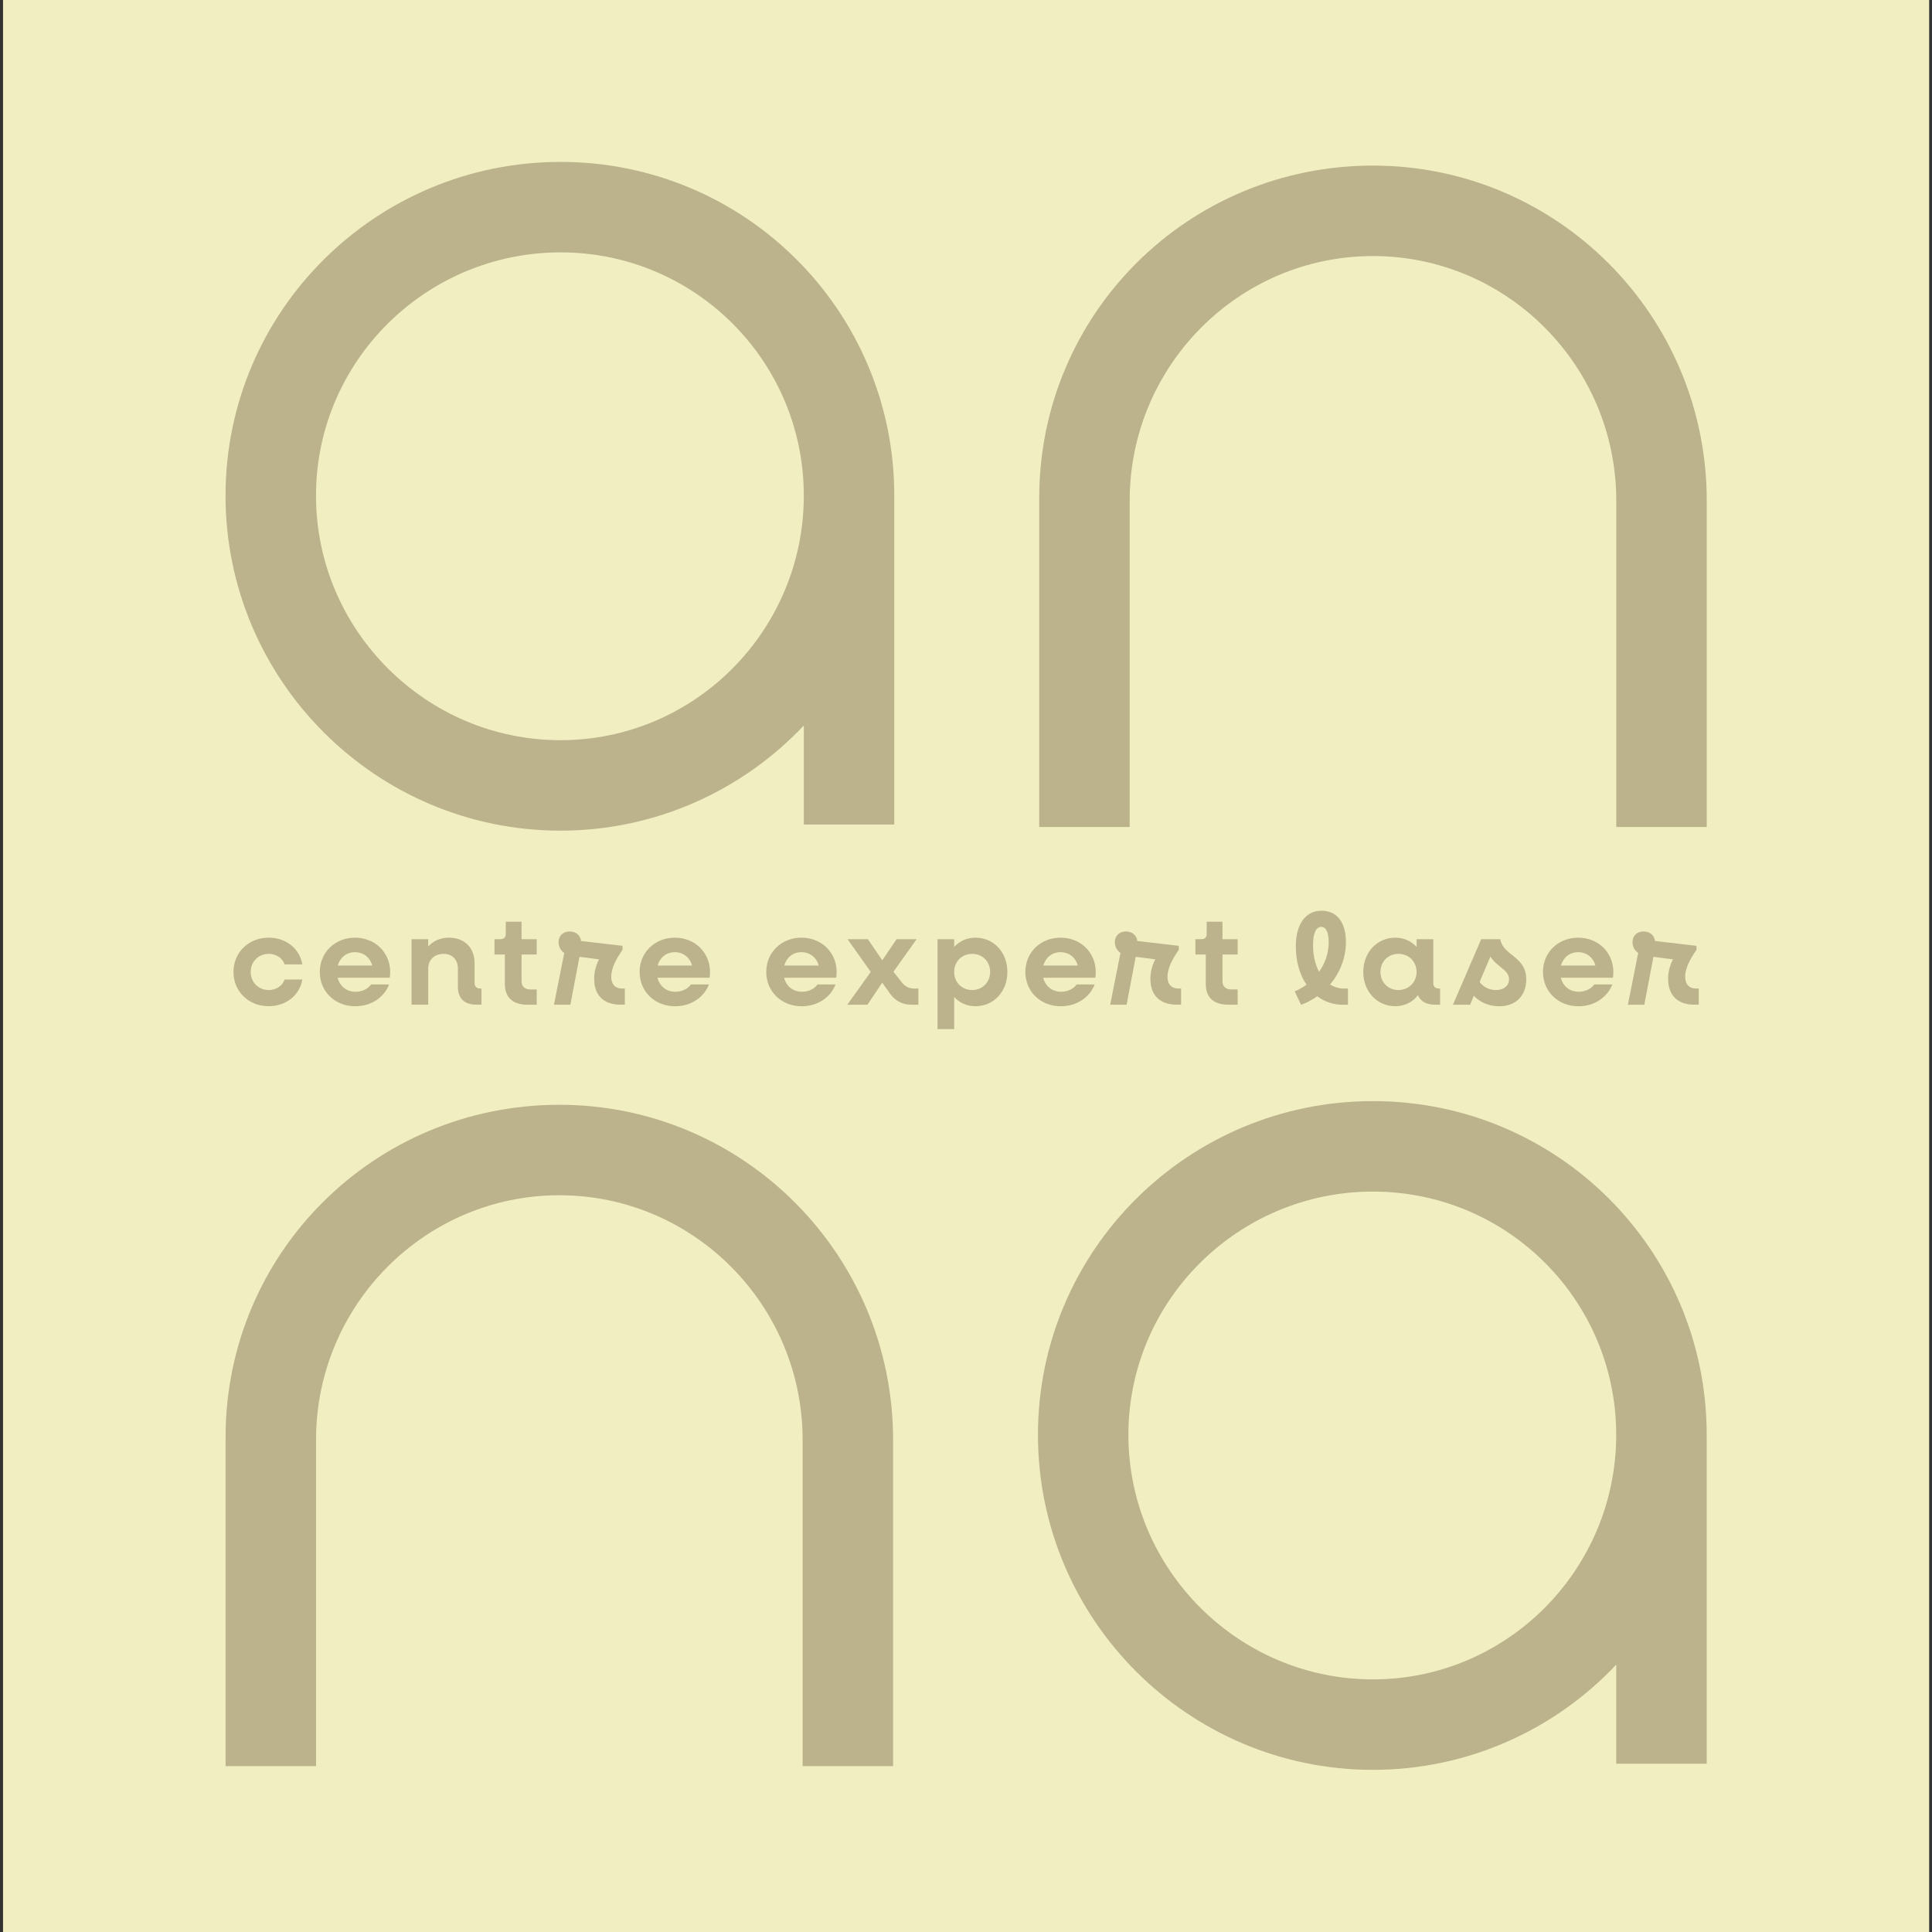 <?xml version="1.0" encoding="UTF-8"?>
<svg xmlns="http://www.w3.org/2000/svg" id="Calque_1" viewBox="0 0 566.93 566.93">
  <rect x="0" y="0" width="566.93" height="566.93" fill="#333333" stroke="none"/>
  <defs>
    <style>.cls-1{fill:#bcb38c;}.cls-2{fill:#f1efc1;}</style>
  </defs>
  <rect class="cls-2" x=".89" y="-.69" width="565.21" height="570.67"></rect>
  <path class="cls-1" d="M262.06,518.27h-26.54v-95.78c0-39.46-31.93-71.75-71.39-71.75s-71.39,32.29-71.39,71.75v95.78h-26.55v-96.5c0-54.17,43.77-97.58,97.94-97.58s97.94,44.12,97.94,98.3v95.78Z"></path>
  <path class="cls-1" d="M500.82,517.55h-26.55v-29.06c-17.94,19.02-43.4,30.86-71.39,30.86-54.17,0-98.3-44.12-98.3-98.3s44.12-97.94,98.3-97.94,97.94,43.77,97.94,97.94v96.5ZM474.26,421.05c0-39.46-31.92-71.39-71.39-71.39s-71.75,31.92-71.75,71.39,32.28,71.75,71.75,71.75,71.39-32.29,71.39-71.75Z"></path>
  <path class="cls-1" d="M262.42,241.95h-26.55v-29.06c-17.94,19.02-43.4,30.86-71.39,30.86-54.17,0-98.3-44.12-98.3-98.3s44.12-97.94,98.3-97.94,97.94,43.77,97.94,97.94v96.5ZM235.87,145.45c0-39.46-31.92-71.39-71.39-71.39s-71.75,31.92-71.75,71.39,32.28,71.75,71.75,71.75,71.39-32.29,71.39-71.75Z"></path>
  <path class="cls-1" d="M500.82,242.67h-26.54v-95.78c0-39.46-31.93-71.75-71.39-71.75s-71.39,32.29-71.39,71.75v95.78h-26.55v-96.5c0-54.17,43.77-97.58,97.94-97.58s97.94,44.12,97.94,98.3v95.78Z"></path>
  <path class="cls-1" d="M68.51,285.21c0-5.73,4.45-10.06,10.33-10.06,5.13,0,9.12,3.28,9.88,7.84h-5.2c-.64-1.85-2.45-3.09-4.67-3.09-3.02,0-5.28,2.3-5.28,5.31s2.26,5.31,5.28,5.31c2.22,0,4.03-1.24,4.67-3.09h5.2c-.75,4.56-4.75,7.84-9.88,7.84-5.88,0-10.33-4.33-10.33-10.06Z"></path>
  <path class="cls-1" d="M93.84,285.21c0-5.73,4.45-10.06,10.33-10.06s10.33,4.33,10.33,10.1c0,.49-.04,1.21-.15,1.66h-15.27c.64,2.49,2.6,4.11,5.24,4.11,2,0,3.73-.9,4.56-2.15h5.31c-1.47,3.81-5.28,6.41-9.95,6.41-5.96,0-10.4-4.33-10.4-10.06ZM99.12,283.33h10.1c-.6-2.34-2.56-3.92-5.05-3.92s-4.37,1.55-5.05,3.92Z"></path>
  <path class="cls-1" d="M120.75,275.6h4.9v2.15c1.51-1.7,3.62-2.6,6.11-2.6,4.52,0,7.5,2.94,7.5,7.46v5.84c0,1.02.6,1.62,1.62,1.62h.41v4.75h-1.39c-3.66,0-5.54-1.81-5.54-5.31v-5.31c0-2.6-1.66-4.3-4.18-4.3-2.71,0-4.52,1.73-4.52,4.37v10.55h-4.9v-19.22Z"></path>
  <path class="cls-1" d="M148.15,288.76v-8.67h-3.05v-4.49h1.73c1.02,0,1.58-.53,1.58-1.55v-3.58h4.64v5.13h4.45v4.49h-4.45v7.84c0,1.51.94,2.41,2.53,2.41h1.92v4.49h-2.64c-4.41,0-6.71-2.11-6.71-6.07Z"></path>
  <path class="cls-1" d="M165.57,279.63c-1.02-.68-1.66-1.85-1.66-3.17,0-1.85,1.32-3.13,3.24-3.13s3.2,1.21,3.35,2.79l12.18,1.43v1.17c-2.11,2.98-3.32,5.65-3.32,7.88s1.17,3.47,3.2,3.47h.79v4.75h-1.24c-5.09,0-7.76-2.86-7.76-7.61,0-1.85.45-3.77,1.43-5.69l-5.73-.75-2.68,14.06h-4.82l3.02-15.19Z"></path>
  <path class="cls-1" d="M187.69,285.21c0-5.73,4.45-10.06,10.33-10.06s10.33,4.33,10.33,10.1c0,.49-.04,1.21-.15,1.66h-15.27c.64,2.49,2.6,4.11,5.24,4.11,2,0,3.73-.9,4.56-2.15h5.31c-1.47,3.81-5.28,6.41-9.95,6.41-5.96,0-10.4-4.33-10.4-10.06ZM192.97,283.33h10.1c-.6-2.34-2.56-3.92-5.05-3.92s-4.37,1.55-5.05,3.92Z"></path>
  <path class="cls-1" d="M224.85,285.21c0-5.73,4.45-10.06,10.33-10.06s10.33,4.33,10.33,10.1c0,.49-.04,1.21-.15,1.66h-15.27c.64,2.49,2.6,4.11,5.24,4.11,2,0,3.73-.9,4.56-2.15h5.31c-1.47,3.81-5.28,6.41-9.95,6.41-5.96,0-10.4-4.33-10.4-10.06ZM230.13,283.33h10.1c-.6-2.34-2.56-3.92-5.05-3.92s-4.37,1.55-5.05,3.92Z"></path>
  <path class="cls-1" d="M255.5,285.18l-6.78-9.57h5.96l4.22,6.18,4.18-6.18h5.88l-6.78,9.54,2.34,2.98c.98,1.32,2.22,1.96,3.77,1.96h1.21v4.75h-1.77c-3.17,0-5.39-1.24-7.31-4.33l-1.55-2.15-4.33,6.48h-5.92l6.9-9.65Z"></path>
  <path class="cls-1" d="M275.1,275.6h4.9v2.26c1.55-1.7,3.69-2.71,6.26-2.71,5.35,0,9.35,4.33,9.35,10.06s-4,10.06-9.35,10.06c-2.56,0-4.71-1.02-6.26-2.71v9.42h-4.9v-26.39ZM290.55,285.21c0-3.02-2.22-5.31-5.28-5.31s-5.28,2.3-5.28,5.31,2.26,5.31,5.28,5.31,5.28-2.3,5.28-5.31Z"></path>
  <path class="cls-1" d="M300.88,285.21c0-5.73,4.45-10.06,10.33-10.06s10.33,4.33,10.33,10.1c0,.49-.04,1.21-.15,1.66h-15.27c.64,2.49,2.6,4.11,5.24,4.11,2,0,3.73-.9,4.56-2.15h5.31c-1.47,3.81-5.28,6.41-9.95,6.41-5.96,0-10.4-4.33-10.4-10.06ZM306.15,283.33h10.1c-.6-2.34-2.56-3.92-5.05-3.92s-4.37,1.55-5.05,3.92Z"></path>
  <path class="cls-1" d="M328.8,279.63c-1.02-.68-1.66-1.85-1.66-3.17,0-1.85,1.32-3.13,3.24-3.13s3.2,1.21,3.35,2.79l12.18,1.43v1.17c-2.11,2.98-3.32,5.65-3.32,7.88s1.17,3.47,3.2,3.47h.79v4.75h-1.24c-5.09,0-7.77-2.86-7.77-7.61,0-1.85.45-3.77,1.43-5.69l-5.73-.75-2.68,14.06h-4.82l3.02-15.19Z"></path>
  <path class="cls-1" d="M353.83,288.76v-8.67h-3.05v-4.49h1.73c1.02,0,1.58-.53,1.58-1.55v-3.58h4.64v5.13h4.45v4.49h-4.45v7.84c0,1.51.94,2.41,2.53,2.41h1.92v4.49h-2.64c-4.41,0-6.71-2.11-6.71-6.07Z"></path>
  <path class="cls-1" d="M379.91,290.91c1.24-.53,2.41-1.17,3.47-1.96-2-2.94-3.13-6.86-3.13-11.27,0-6.71,3.02-10.44,7.54-10.44s7.16,3.39,7.16,9.2c0,4.52-1.7,8.97-4.64,12.44,1.21.79,2.56,1.21,4.07,1.21h1.17v4.75h-1.43c-2.9,0-5.47-.9-7.58-2.49-1.43,1.02-3.02,1.88-4.75,2.49l-1.88-3.92ZM387.07,285.18c1.81-2.56,2.83-5.58,2.83-8.74,0-2.9-.83-4.45-2.19-4.45-1.47,0-2.41,1.7-2.41,5.35,0,2.98.64,5.69,1.77,7.84Z"></path>
  <path class="cls-1" d="M400.04,285.21c0-5.73,4.03-10.06,9.39-10.06,2.56,0,4.71,1.02,6.26,2.71v-2.26h4.9v12.85c0,1.02.57,1.62,1.62,1.62h.38v4.75h-1.4c-2.64,0-4.33-.94-5.09-2.79-1.55,2-3.88,3.24-6.67,3.24-5.35,0-9.39-4.33-9.39-10.06ZM415.68,285.21c0-3.02-2.26-5.31-5.32-5.31s-5.28,2.3-5.28,5.31,2.26,5.31,5.28,5.31,5.32-2.3,5.32-5.31Z"></path>
  <path class="cls-1" d="M432.49,292.19l-1.09,2.64h-5.05l8.29-19.22h5.62c.87,4.98,7.61,4.9,7.61,11.84,0,4.64-3.02,7.84-7.95,7.84-3.02,0-5.69-1.21-7.43-3.09ZM437.35,280.69l-3.17,7.46c1.02,1.43,2.83,2.37,4.79,2.37,2.3,0,3.84-1.24,3.84-3.2,0-2.75-3.66-3.62-5.47-6.63Z"></path>
  <path class="cls-1" d="M452.77,285.21c0-5.73,4.45-10.06,10.33-10.06s10.33,4.33,10.33,10.1c0,.49-.04,1.21-.15,1.66h-15.27c.64,2.49,2.6,4.11,5.24,4.11,2,0,3.73-.9,4.56-2.15h5.32c-1.47,3.81-5.28,6.41-9.95,6.41-5.96,0-10.4-4.33-10.4-10.06ZM458.05,283.33h10.1c-.6-2.34-2.56-3.92-5.05-3.92s-4.37,1.55-5.05,3.92Z"></path>
  <path class="cls-1" d="M480.7,279.63c-1.02-.68-1.66-1.85-1.66-3.17,0-1.85,1.32-3.13,3.24-3.13s3.21,1.21,3.36,2.79l12.18,1.43v1.17c-2.11,2.98-3.32,5.65-3.32,7.88s1.17,3.47,3.2,3.47h.79v4.75h-1.24c-5.09,0-7.76-2.86-7.76-7.61,0-1.85.45-3.77,1.43-5.69l-5.73-.75-2.68,14.06h-4.82l3.02-15.19Z"></path>
</svg>
